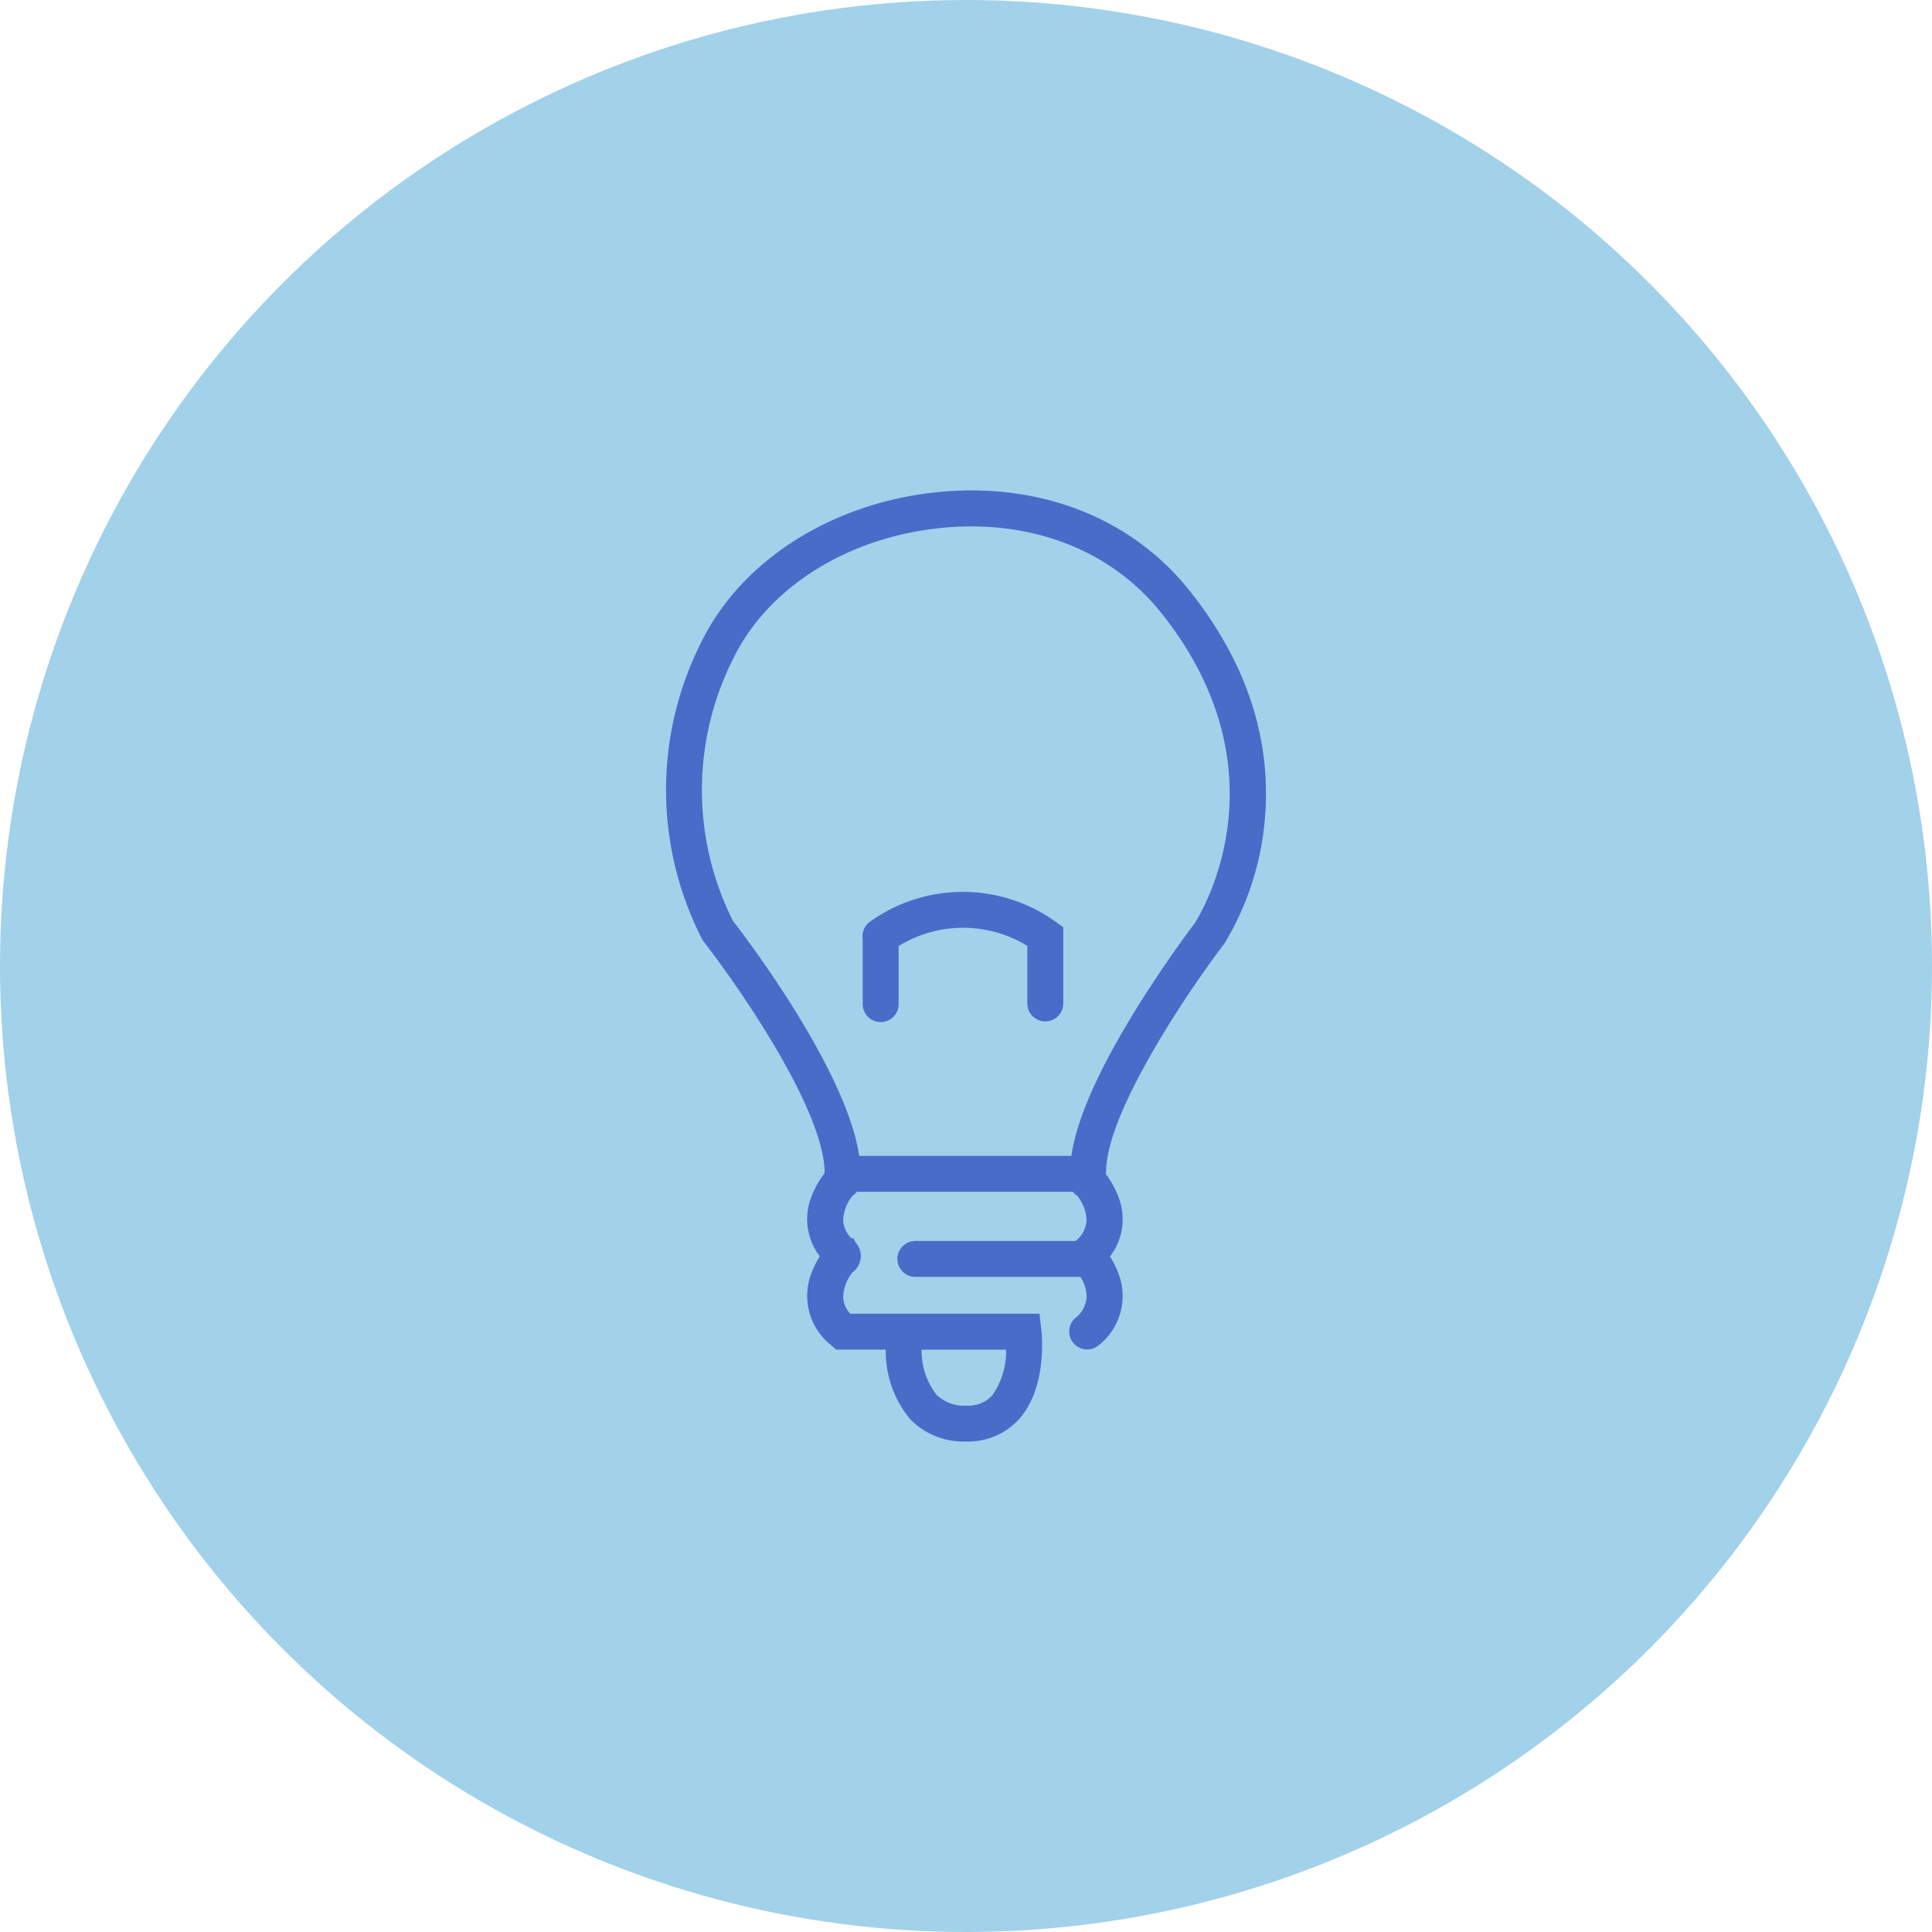 <svg xmlns="http://www.w3.org/2000/svg" width="130" height="130" viewBox="0 0 130 130"><g transform="translate(-1078 -7013.967)"><circle cx="65" cy="65" r="65" transform="translate(1078 7013.967)" fill="#a2d1ea"/><g transform="translate(1187 6456.967)"><path d="M-26.649,620.538l.063-.089a19.375,19.375,0,0,0,2.733-8.85c.318-5.2-1.395-10.189-5.091-14.838-3.935-4.95-10.168-7.368-17.11-6.631-7,.744-13.029,4.578-15.721,10.006a22.009,22.009,0,0,0,.04,20.1l.089.134c2.262,2.89,8.133,11.319,8.133,15.547v.02a6.3,6.3,0,0,0-.926,1.683,4.118,4.118,0,0,0,.6,3.914,6.932,6.932,0,0,0-.6,1.236,4.225,4.225,0,0,0,1.361,4.742l.342.3H-49.4a7.161,7.161,0,0,0,1.619,4.654,4.978,4.978,0,0,0,3.8,1.529,4.6,4.6,0,0,0,3.547-1.5c1.89-2.119,1.549-5.636,1.5-6.03l-.122-1.068H-51.789a1.761,1.761,0,0,1-.475-1.135,2.781,2.781,0,0,1,.633-1.655,1.356,1.356,0,0,0,.287-1.9c-.026-.035-.054-.07-.084-.1l-.147-.285-.124.008a1.813,1.813,0,0,1-.566-1.22,2.778,2.778,0,0,1,.633-1.655,1.2,1.2,0,0,0,.288-.263h14.535a1.2,1.2,0,0,0,.288.263,2.779,2.779,0,0,1,.634,1.655,1.921,1.921,0,0,1-.736,1.392H-47.375a1.209,1.209,0,0,0-1.241,1.176,1.209,1.209,0,0,0,1.176,1.241H-36.3a2.568,2.568,0,0,1,.418,1.346,1.947,1.947,0,0,1-.776,1.433,1.209,1.209,0,0,0-.082,1.708,1.21,1.21,0,0,0,1.67.115,4.224,4.224,0,0,0,1.361-4.742,6.86,6.86,0,0,0-.6-1.236,4.115,4.115,0,0,0,.6-3.914,6.408,6.408,0,0,0-.88-1.63,1.169,1.169,0,0,0,.015-.145C-34.574,631.789-28.853,623.42-26.649,620.538ZM-41.3,647.817a5.179,5.179,0,0,1-.933,3.075,2.169,2.169,0,0,1-1.743.69,2.628,2.628,0,0,1-2.029-.757,4.788,4.788,0,0,1-.979-3.009Zm4.4-13.039H-51.186c-.87-5.852-7.738-14.842-8.5-15.82a19.612,19.612,0,0,1,.076-17.745c2.327-4.694,7.618-8.019,13.81-8.676,6.1-.647,11.553,1.442,14.962,5.732,8.247,10.375,3,19.627,2.233,20.848-.288.38-2.192,2.912-4.124,6.07-2.441,3.99-3.841,7.207-4.18,9.589Z" fill="#496cc9"/><path d="M-50.484,619.036a1.206,1.206,0,0,0-.466,1.165c0,.015,0,.029,0,.043v4.321a1.209,1.209,0,0,0,1.209,1.209,1.209,1.209,0,0,0,1.209-1.209v-3.908a8.274,8.274,0,0,1,8.658-.012v3.873a1.209,1.209,0,0,0,1.209,1.209,1.208,1.208,0,0,0,1.208-1.209h0v-5.126l-.5-.362A10.72,10.72,0,0,0-50.484,619.036Z" fill="#496cc9"/><rect width="70" height="70" transform="translate(-79 587)" fill="none"/></g></g></svg>